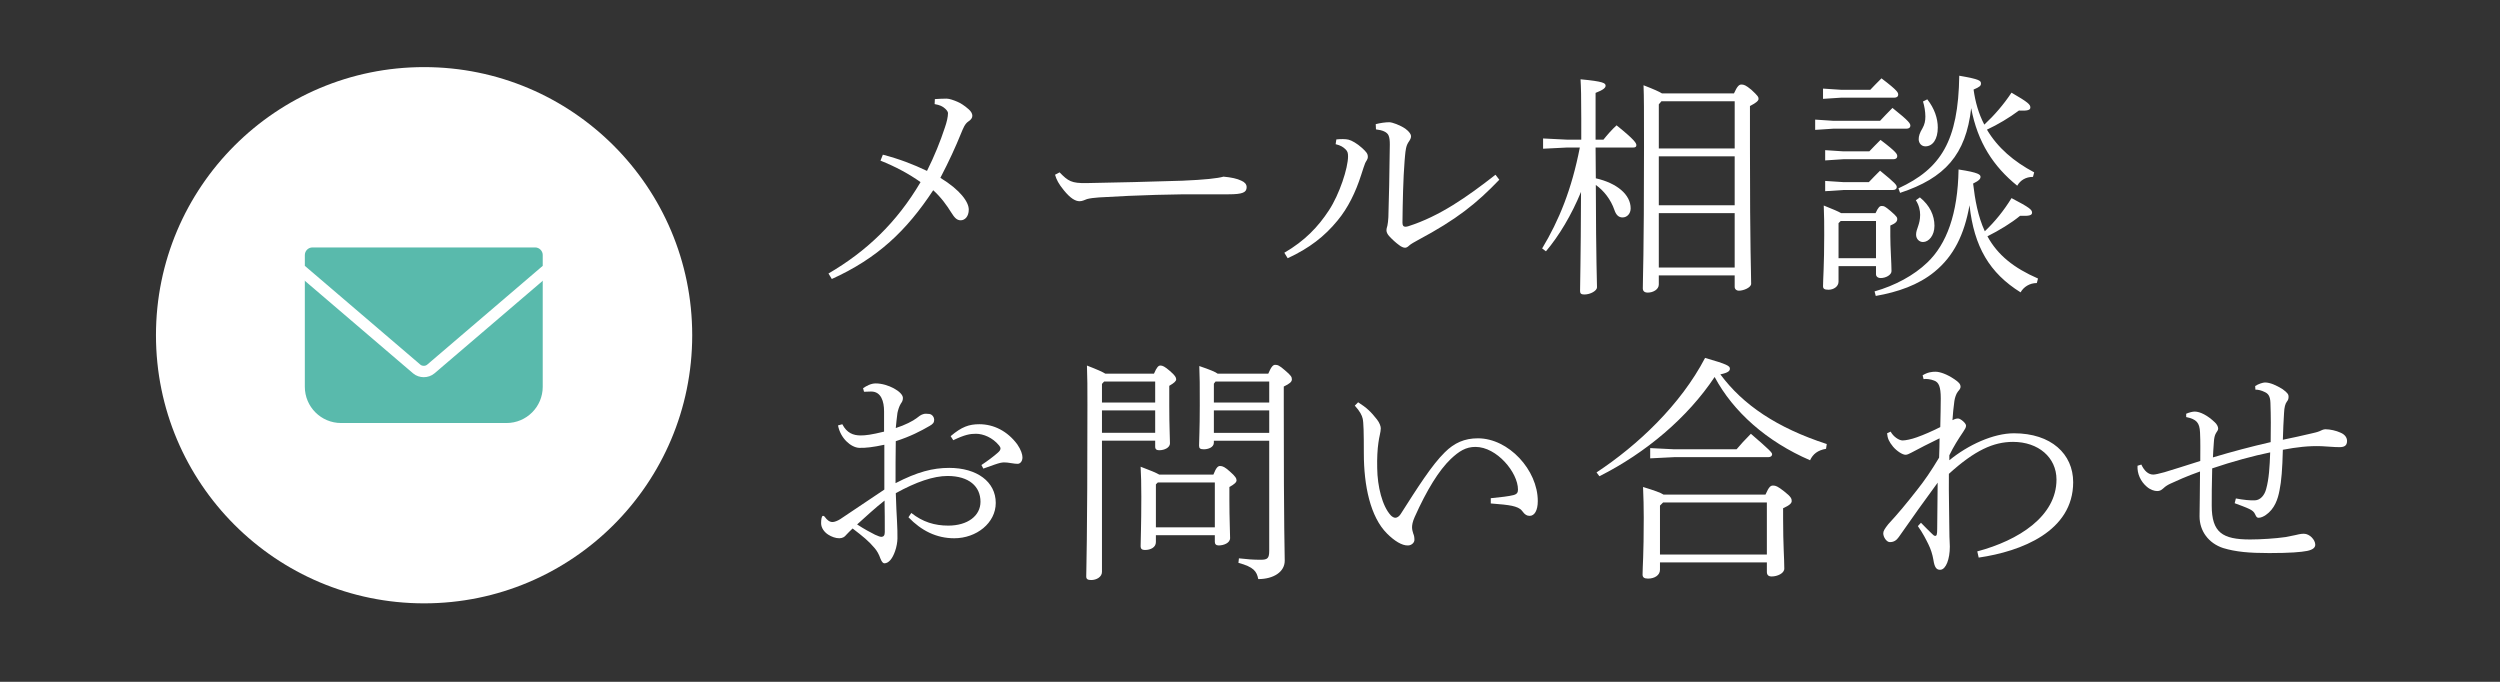 <?xml version="1.0" encoding="UTF-8"?><svg id="_レイヤー_2" xmlns="http://www.w3.org/2000/svg" viewBox="0 0 220 60"><rect x="0" y="0" width="220" height="60" fill="#333333" stroke="none"/><defs><style>.cls-1{fill:none;}.cls-2{fill:#fff;}.cls-3{fill:#59baac;stroke:#fff;stroke-miterlimit:10;}</style></defs><g id="mo"><rect class="cls-1" width="220" height="60"/><path class="cls-2" d="M37.32,5.905c-13.031,0-23.595,10.564-23.595,23.595,0,13.031,10.564,23.595,23.595,23.595s23.595-10.564,23.595-23.595c0-13.031-10.564-23.595-23.595-23.595Z"/><g><path class="cls-2" d="M82.271,8.721c.336-.021,.672-.042,1.029-.042,.252,0,.65,.147,.944,.273,.252,.105,.608,.315,1.008,.672,.21,.189,.315,.378,.315,.567s-.127,.357-.357,.504c-.314,.21-.462,.63-.63,1.029-.483,1.197-1.071,2.478-1.827,3.926,1.785,1.092,2.499,2.142,2.499,2.792,0,.609-.336,.945-.714,.945-.357,0-.566-.273-.818-.672-.42-.672-.903-1.344-1.596-1.974-2.352,3.569-4.893,5.984-8.924,7.811l-.294-.483c3.317-1.932,6.005-4.472,8.104-8.042-1.008-.714-2.162-1.344-3.527-1.89l.21-.525c1.448,.378,2.646,.84,3.884,1.428,.651-1.302,1.176-2.604,1.575-3.821,.168-.483,.272-.945,.272-1.26,0-.084-.062-.231-.252-.399-.23-.21-.461-.315-.924-.399l.021-.441Z"/><path class="cls-2" d="M93.244,15.167c.756,.777,1.049,.966,2.372,.945,3.044-.063,5.312-.105,8.44-.21,1.974-.084,3.107-.21,3.611-.357,.672,.063,1.197,.168,1.574,.357,.295,.126,.463,.315,.463,.567,0,.462-.336,.63-1.596,.63h-2.205c-2.289-.021-5.732,.063-9.176,.273-.377,.021-.86,.084-1.07,.147-.189,.063-.398,.189-.65,.189-.357,0-.799-.231-1.407-.987-.44-.546-.63-.903-.756-1.344l.399-.21Z"/><path class="cls-2" d="M113.021,22.242c1.807-1.05,2.982-2.289,3.927-3.737,.924-1.407,1.68-3.716,1.68-4.745,0-.294-.042-.441-.21-.609-.21-.21-.441-.357-.882-.462l.063-.42c.377-.042,.818-.042,1.07,.021,.273,.063,.756,.336,1.197,.735,.356,.336,.504,.483,.504,.777,0,.231-.147,.357-.231,.546-.084,.21-.168,.462-.356,1.05-.483,1.512-1.155,2.897-2.079,4.01-1.134,1.386-2.478,2.436-4.388,3.317l-.295-.483Zm18.918-6.425c-2.016,2.1-3.737,3.485-7.16,5.312-.272,.147-.65,.357-.776,.483-.104,.105-.231,.189-.356,.189-.147,0-.336-.084-.525-.231-.294-.21-.609-.504-.861-.777-.146-.147-.252-.357-.252-.504,0-.189,.043-.273,.084-.441,.043-.168,.063-.441,.084-.735,.043-1.491,.105-3.863,.127-6.383,0-.357-.021-.588-.105-.798-.126-.315-.546-.483-1.113-.546l-.021-.462c.399-.105,.86-.168,1.196-.168,.252,0,.945,.252,1.407,.567,.378,.273,.504,.525,.504,.651,0,.147-.042,.252-.147,.42-.146,.21-.23,.357-.293,.651-.084,.399-.105,.966-.127,1.113-.125,1.554-.168,3.653-.188,5.438,0,.252,.084,.357,.272,.357,.063,0,.147-.021,.231-.042,2.771-.882,5.187-2.583,7.685-4.535l.336,.441Z"/><path class="cls-2" d="M140.433,15.691c1.848,.42,3.065,1.428,3.065,2.646,0,.462-.314,.798-.714,.798-.336,0-.567-.21-.714-.651-.314-.924-.945-1.722-1.638-2.205,.021,6.971,.104,8.461,.104,9.007,0,.294-.566,.63-1.112,.63-.272,0-.378-.084-.378-.294,0-.777,.062-2.457,.084-8.734-.84,2.037-1.932,3.863-3.086,5.228l-.336-.252c1.49-2.478,2.604-5.207,3.316-8.881h-1.133l-2.1,.105v-.903l2.1,.105h1.26v-1.869c0-1.995-.021-2.688-.063-3.443,2.016,.189,2.204,.336,2.204,.567,0,.168-.168,.357-.881,.63v4.115h.692c.336-.42,.735-.882,1.155-1.26,1.596,1.281,1.742,1.575,1.742,1.743,0,.126-.062,.21-.273,.21h-3.316l.021,2.708Zm12.157-7.475c.293-.651,.461-.777,.65-.777,.21,0,.378,.042,.882,.462,.567,.525,.63,.63,.63,.798,0,.147-.168,.336-.756,.63v3.674c0,9.196,.105,10.876,.105,11.968,0,.336-.672,.609-1.071,.609-.231,0-.378-.147-.378-.336v-1.008h-6.677v.798c0,.441-.504,.714-.966,.714-.314,0-.441-.147-.441-.378,0-1.008,.105-2.708,.105-12.409,0-3.296,0-4.367-.042-5.459,.924,.357,1.386,.567,1.616,.714h6.342Zm.062,.693h-6.445l-.231,.273v3.884h6.677v-4.157Zm0,4.85h-6.677v4.304h6.677v-4.304Zm0,4.997h-6.677v4.787h6.677v-4.787Z"/><path class="cls-2" d="M165.445,10.631c.336-.357,.692-.735,1.092-1.134,1.532,1.218,1.574,1.386,1.574,1.575,0,.147-.126,.252-.336,.252h-6.445l-1.596,.105v-.903l1.596,.105h4.115Zm-.861-2.729c.336-.357,.609-.63,.986-1.008,1.471,1.113,1.471,1.26,1.471,1.449,0,.147-.127,.252-.336,.252h-4.683l-1.596,.105v-.903l1.596,.105h2.562Zm.462,10.855c.252-.546,.378-.63,.546-.63,.21,0,.273,.021,.777,.441,.588,.504,.588,.588,.588,.714,0,.189-.105,.357-.609,.567v.945c0,.966,.105,2.394,.105,3.065,0,.336-.504,.609-.945,.609-.273,0-.42-.147-.42-.336v-.714h-3.297v1.365c0,.441-.44,.714-.881,.714-.357,0-.483-.084-.483-.315,0-.567,.104-1.848,.104-4.493,0-1.071,0-1.512-.041-2.604,.84,.336,1.28,.525,1.532,.672h3.023Zm-.546-5.438c.336-.357,.609-.63,.986-1.008,1.471,1.113,1.471,1.26,1.471,1.449,0,.147-.127,.252-.336,.252h-4.41l-1.596,.105v-.903l1.596,.105h2.289Zm-.042,2.708c.336-.357,.608-.63,.987-1.008,1.364,1.113,1.469,1.26,1.469,1.449,0,.147-.125,.252-.336,.252h-4.367l-1.596,.105v-.903l1.596,.105h2.247Zm-2.478,3.422l-.189,.189v3.086h3.297v-3.275h-3.107Zm17.259,5.459c-.63,0-1.155,.336-1.428,.819-2.729-1.701-4.095-4.01-4.493-7.664-.462,2.583-1.386,4.472-3.086,5.858-1.407,1.155-3.234,1.785-5.166,2.121l-.104-.399c1.784-.504,3.464-1.407,4.64-2.541,1.701-1.617,2.688-4.283,2.751-8.188,1.806,.273,1.932,.462,1.932,.651,0,.147-.084,.315-.651,.588,.168,1.428,.42,2.876,1.029,4.199,.924-.882,1.68-1.827,2.352-2.918,1.617,.84,1.806,1.029,1.806,1.281,0,.21-.188,.315-1.05,.273-.756,.63-1.869,1.302-2.877,1.806,.903,1.659,2.331,2.792,4.451,3.716l-.104,.399Zm-12.178-8.335c3.737-1.722,5.271-4.157,5.354-9.91,1.826,.315,1.91,.441,1.91,.693,0,.189-.105,.294-.65,.525,.146,1.071,.44,2.121,.944,3.086,.882-.819,1.7-1.764,2.394-2.813,1.49,.861,1.658,1.05,1.658,1.302,0,.21-.188,.315-1.008,.273-.84,.63-1.868,1.239-2.812,1.68,.944,1.596,2.372,2.813,4.156,3.758l-.104,.399c-.63,0-1.112,.294-1.386,.777-2.078-1.68-3.485-3.8-4.053-6.824-.461,4.094-2.309,6.152-6.256,7.454l-.147-.399Zm1.89,.798c.882,.714,1.281,1.596,1.281,2.499,0,.861-.504,1.428-1.008,1.428-.336,0-.609-.273-.609-.651,0-.504,.357-.882,.357-1.743,0-.399-.105-.861-.379-1.281l.357-.252Zm.65-8.629c.631,.798,.924,1.68,.924,2.478,0,1.029-.44,1.659-1.092,1.659-.356,0-.588-.294-.588-.63,0-.273,.084-.546,.336-.966,.189-.336,.252-.651,.252-1.029,0-.42-.084-.924-.209-1.323l.377-.189Z"/><path class="cls-2" d="M77.82,39.138c-.966,.21-1.658,.294-2.226,.273-.714-.042-1.638-.84-1.848-1.974l.378-.105c.398,.777,.966,.987,1.617,.987,.44,0,.944-.063,2.057-.336v-1.785c0-.861-.252-1.743-1.133-1.743-.252,0-.483,.021-.631,.021l-.084-.315c.315-.21,.693-.42,1.113-.42,1.07,0,2.394,.735,2.394,1.281,0,.231-.084,.357-.188,.504-.147,.231-.252,.609-.295,.819-.062,.462-.104,.882-.146,1.323,.798-.252,1.533-.63,1.848-.882,.168-.126,.336-.273,.546-.336,.168-.063,.356-.042,.567-.021,.272,.042,.42,.315,.42,.504,0,.252-.105,.378-.399,.546-.798,.462-1.68,.924-2.981,1.344-.021,1.239-.021,2.457-.021,3.695,1.911-.987,3.275-1.344,4.725-1.344,2.436,0,4.094,1.218,4.094,3.086,0,1.764-1.7,3.107-3.652,3.107-1.575,0-2.898-.672-4.031-1.848l.252-.378c1.008,.798,2.057,1.113,3.254,1.113,1.701,0,2.834-.861,2.834-2.1,0-1.344-1.008-2.268-2.896-2.268-1.239,0-2.771,.525-4.557,1.512,.042,1.029,.062,1.911,.105,2.415,.041,.651,.041,1.176,.041,1.575,0,.294-.084,.777-.209,1.113-.231,.672-.567,1.071-.945,1.071-.105,0-.23-.126-.336-.399-.146-.42-.314-.693-.504-.924-.546-.651-1.05-1.05-1.953-1.743-.209,.21-.44,.42-.566,.567-.126,.168-.314,.294-.609,.294-.314,0-.672-.126-.965-.315-.336-.21-.631-.588-.631-1.008,0-.315,.043-.651,.168-.651,.043,0,.105,.021,.147,.084,.231,.315,.44,.462,.692,.462,.168,0,.441-.105,.672-.252,1.387-.924,2.793-1.869,3.885-2.604v-3.947Zm-2.394,7.013c.608,.399,1.196,.714,1.575,.903,.314,.147,.461,.189,.588,.189,.168-.021,.272-.126,.272-.42,0-.84,0-1.869-.021-2.771-.861,.672-1.639,1.407-2.415,2.1Zm10.938-5.228c.567-.378,1.071-.756,1.428-1.071,.168-.147,.252-.252,.252-.399,0-.084-.084-.189-.125-.252-.567-.693-1.387-1.029-2.037-1.029-.525,0-.986,.084-1.994,.567l-.231-.357c.966-.819,1.616-1.05,2.52-1.05,1.28,0,2.478,.609,3.339,1.764,.336,.483,.461,.903,.461,1.155,0,.378-.23,.567-.42,.567-.146,0-.336-.021-.588-.063-.23-.042-.42-.063-.629-.063-.063,0-.231,.021-.315,.042-.272,.063-.672,.21-1.491,.504l-.168-.315Z"/><path class="cls-2" d="M101.551,32.881c.252-.588,.398-.714,.566-.714,.189,0,.378,.084,.84,.483s.546,.567,.546,.735c0,.147-.168,.315-.608,.567v1.722c0,1.974,.062,2.75,.062,3.338,0,.378-.482,.609-.945,.609-.23,0-.356-.084-.356-.315v-.525h-4.683v11.548c0,.441-.482,.714-.944,.714-.315,0-.44-.084-.44-.315,0-.567,.104-3.107,.104-15.075,0-1.596,0-2.394-.042-3.485,.924,.357,1.386,.567,1.617,.714h4.283Zm-4.389,.693l-.189,.21v1.638h4.683v-1.848h-4.493Zm-.189,2.541v1.974h4.683v-1.974h-4.683Zm9.806,5.648c.252-.651,.42-.756,.588-.756,.231,0,.44,.105,.86,.483,.483,.42,.588,.609,.588,.777s-.168,.336-.629,.588v1.197c0,1.512,.062,2.855,.062,3.296s-.566,.651-1.008,.651c-.23,0-.336-.126-.336-.315v-.588h-5.186v.609c0,.462-.463,.693-.967,.693-.252,0-.377-.105-.377-.315,0-.546,.062-1.806,.062-4.367,0-1.302-.021-1.764-.062-2.646,.902,.336,1.385,.546,1.637,.693h4.767Zm.126,.693h-5.018l-.168,.168v3.779h5.186v-3.947Zm4.703-9.574c.273-.651,.441-.777,.609-.777,.209,0,.356,.042,.86,.483,.546,.462,.608,.588,.608,.798s-.188,.378-.713,.63v1.701c0,11.485,.084,12.682,.084,13.626,0,.987-.987,1.617-2.331,1.617-.126-.672-.399-1.071-1.743-1.428l.043-.399c.713,.084,1.26,.126,1.91,.126,.609,0,.756-.126,.756-.798v-9.679h-4.871v.168c0,.42-.504,.588-.882,.588-.315,0-.42-.084-.42-.315,0-.42,.063-1.449,.063-3.569,0-1.848,0-2.394-.043-3.443,.987,.336,1.428,.525,1.617,.672h4.451Zm-4.641,.693l-.146,.189v1.659h4.871v-1.848h-4.725Zm-.146,2.541v1.974h4.871v-1.974h-4.871Z"/><path class="cls-2" d="M119.514,35.4c.735,.462,1.135,.84,1.659,1.512,.231,.294,.336,.609,.336,.777,0,.336-.147,.756-.21,1.281-.084,.567-.126,1.365-.105,2.226,.021,1.617,.441,3.338,1.197,4.157,.126,.126,.273,.21,.398,.21,.168,0,.336-.126,.463-.315,1.512-2.373,2.75-4.325,3.884-5.438,.84-.84,1.743-1.239,2.919-1.239,2.708,0,5.27,2.792,5.27,5.522,0,.84-.294,1.302-.714,1.302-.21,0-.42-.084-.672-.441-.168-.231-.504-.357-.882-.441-.398-.084-1.008-.147-1.869-.21v-.462c.861-.084,1.596-.168,1.995-.273,.315-.084,.399-.231,.399-.483,0-1.512-1.869-3.758-3.738-3.758-.86,0-1.448,.378-2.184,1.071-1.028,.987-2.1,2.708-3.17,5.102-.189,.42-.23,.714-.23,.903,0,.21,.062,.399,.104,.546,.084,.189,.104,.357,.104,.567,0,.231-.252,.483-.566,.483-.525,.021-1.197-.399-1.848-1.05-1.47-1.47-2.037-4.22-2.037-7.055,0-1.806-.021-2.729-.104-3.065-.063-.273-.231-.63-.692-1.134l.293-.294Z"/><path class="cls-2" d="M140.494,41.573c3.632-2.394,7.391-5.942,9.553-10.078,1.974,.567,2.184,.714,2.184,.945,0,.189-.126,.357-.84,.504,1.994,2.688,4.977,4.703,9.364,6.131l-.063,.42c-.734,.126-1.154,.462-1.406,1.008-3.801-1.638-6.761-4.262-8.398-7.328-2.373,3.569-6.047,6.677-10.141,8.734l-.252-.336Zm5.584,7.916v.651c0,.483-.482,.777-1.049,.777-.336,0-.483-.105-.483-.357,0-.63,.104-1.722,.104-4.976,0-.987-.021-1.743-.062-2.729,1.029,.315,1.554,.504,1.806,.672h8.966c.314-.714,.461-.798,.672-.798,.23,0,.398,.063,.965,.504,.651,.504,.672,.672,.672,.861s-.188,.378-.756,.63v.861c0,2.457,.105,3.527,.105,4.451,0,.42-.609,.693-1.113,.693-.272,0-.42-.126-.42-.399v-.84h-9.406Zm1.239-9.952h5.501c.314-.378,.777-.882,1.26-1.365,1.68,1.449,1.869,1.659,1.869,1.806s-.127,.252-.336,.252h-8.294l-2.1,.105v-.903l2.1,.105Zm8.167,4.682h-9.133l-.273,.273v4.304h9.406v-4.577Z"/><path class="cls-2" d="M171.543,40.502c1.638-1.344,3.863-2.373,5.689-2.373,3.275,0,5.207,1.827,5.207,4.304,0,4.325-4.556,6.089-8.314,6.635l-.125-.546c3.632-.966,6.971-3.086,6.971-6.32,0-1.953-1.596-3.317-3.822-3.317-1.721,0-3.359,.735-5.647,2.813-.021,1.869,.042,3.8,.042,5.06,0,.735,.042,.945,.042,1.344,0,1.092-.336,1.995-.819,2.037-.336,.021-.524-.168-.629-.882-.084-.483-.231-.945-.441-1.365s-.462-.945-.924-1.596l.273-.294c.356,.378,.734,.735,.965,.966,.127,.126,.189,.189,.295,.189,.125,0,.168-.126,.168-.63,.021-1.344,.021-2.268,.041-4.052-1.112,1.512-2.225,3.065-3.422,4.787-.189,.273-.441,.462-.818,.441-.252-.021-.547-.42-.547-.777,0-.21,.147-.42,.441-.798,.84-.903,1.658-1.89,2.541-3.023,.65-.819,1.217-1.638,1.932-2.834,.021-.651,.041-1.134,.041-1.701-.965,.462-1.721,.861-2.477,1.26-.231,.126-.379,.189-.525,.189-.252,0-.756-.315-1.092-.714-.357-.441-.482-.714-.525-1.176l.315-.147c.231,.441,.735,.777,1.05,.777,.252,0,.777-.105,1.238-.273,.651-.231,1.323-.525,2.079-.903,.021-.966,.042-1.953,.042-2.52,0-1.029-.168-1.428-.588-1.575-.314-.126-.714-.168-.924-.126l-.084-.336c.441-.273,.818-.315,1.134-.315,.378,0,1.008,.21,1.68,.672,.336,.231,.524,.399,.524,.651,0,.147-.084,.252-.23,.42-.168,.21-.273,.567-.314,.84-.084,.588-.127,1.113-.168,1.68,.252-.126,.356-.147,.504-.147,.188,0,.692,.399,.692,.63,0,.168-.104,.315-.252,.546-.44,.651-.84,1.281-1.218,2.058v.441Z"/><path class="cls-2" d="M196.753,43.862c.63,.126,1.28,.189,1.68,.168,.483-.021,.84-.441,.987-.987,.252-.903,.314-1.974,.356-3.233-1.448,.294-3.38,.819-5.103,1.407-.041,1.281-.041,2.688-.041,3.275,0,2.373,.944,2.981,3.38,2.981,.903,0,2.247-.084,3.107-.21,.252-.042,.567-.105,.84-.168,.21-.042,.462-.126,.776-.126,.525,0,1.008,.546,1.008,.966,0,.252-.209,.441-.713,.546-.525,.105-1.491,.189-3.339,.189-1.764,0-2.939-.105-4.052-.441-1.281-.42-2.079-1.491-2.079-2.792,0-.672,.042-2.226,.042-3.947-1.197,.42-2.1,.84-2.604,1.071-.189,.084-.441,.231-.609,.399-.209,.189-.336,.252-.566,.252s-.588-.105-.902-.378c-.547-.462-.861-1.155-.819-1.848l.336-.105c.252,.546,.608,.882,1.05,.882,.168,0,.525-.084,.986-.21,.777-.231,1.555-.483,3.15-.987,0-.84,.021-1.68-.021-2.52s-.294-1.155-1.218-1.344v-.294c.294-.126,.567-.189,.756-.189,.462,0,1.134,.336,1.764,.945,.168,.147,.294,.378,.294,.546,0,.126-.084,.252-.189,.399-.125,.21-.168,.462-.188,.777-.042,.483-.063,.987-.084,1.365,1.68-.504,3.339-.945,5.081-1.344,.021-1.176,.021-2.289-.021-3.464-.021-.63-.23-.819-.504-.945-.293-.147-.566-.21-.818-.21l-.021-.315c.273-.189,.693-.315,.861-.315,.462,0,1.008,.252,1.554,.588,.462,.336,.524,.483,.524,.651s-.021,.294-.146,.441c-.146,.189-.23,.504-.252,1.008-.042,.693-.084,1.491-.105,2.352,.861-.168,1.743-.378,2.479-.546,.252-.063,.504-.105,.756-.21,.125-.063,.336-.168,.504-.168,.42,0,.965,.126,1.322,.294,.42,.168,.588,.462,.588,.735,0,.441-.273,.546-.672,.546-.504,0-1.05-.063-1.554-.084-1.155-.042-2.204,.084-3.423,.315-.041,1.659-.125,2.771-.293,3.569-.147,.798-.441,1.638-1.197,2.163-.21,.147-.441,.252-.65,.252-.105,0-.189-.042-.295-.294-.084-.21-.252-.357-.524-.483-.252-.126-.924-.378-1.28-.504l.104-.42Z"/></g><g><path class="cls-3" d="M48.26,22.644v11.394c0,2.037-1.651,3.688-3.688,3.688h-14.557c-2.038,0-3.69-1.652-3.69-3.69v-11.391s23.257,0,21.935,0Z"/><path class="cls-3" d="M48.26,22.448v1.177l-10.349,8.849c-.34,.291-.897,.291-1.238-0l-10.348-8.849v-1.177c0-.648,.525-1.174,1.174-1.174h19.588c.648,0,1.174,.525,1.174,1.174Z"/></g></g></svg>